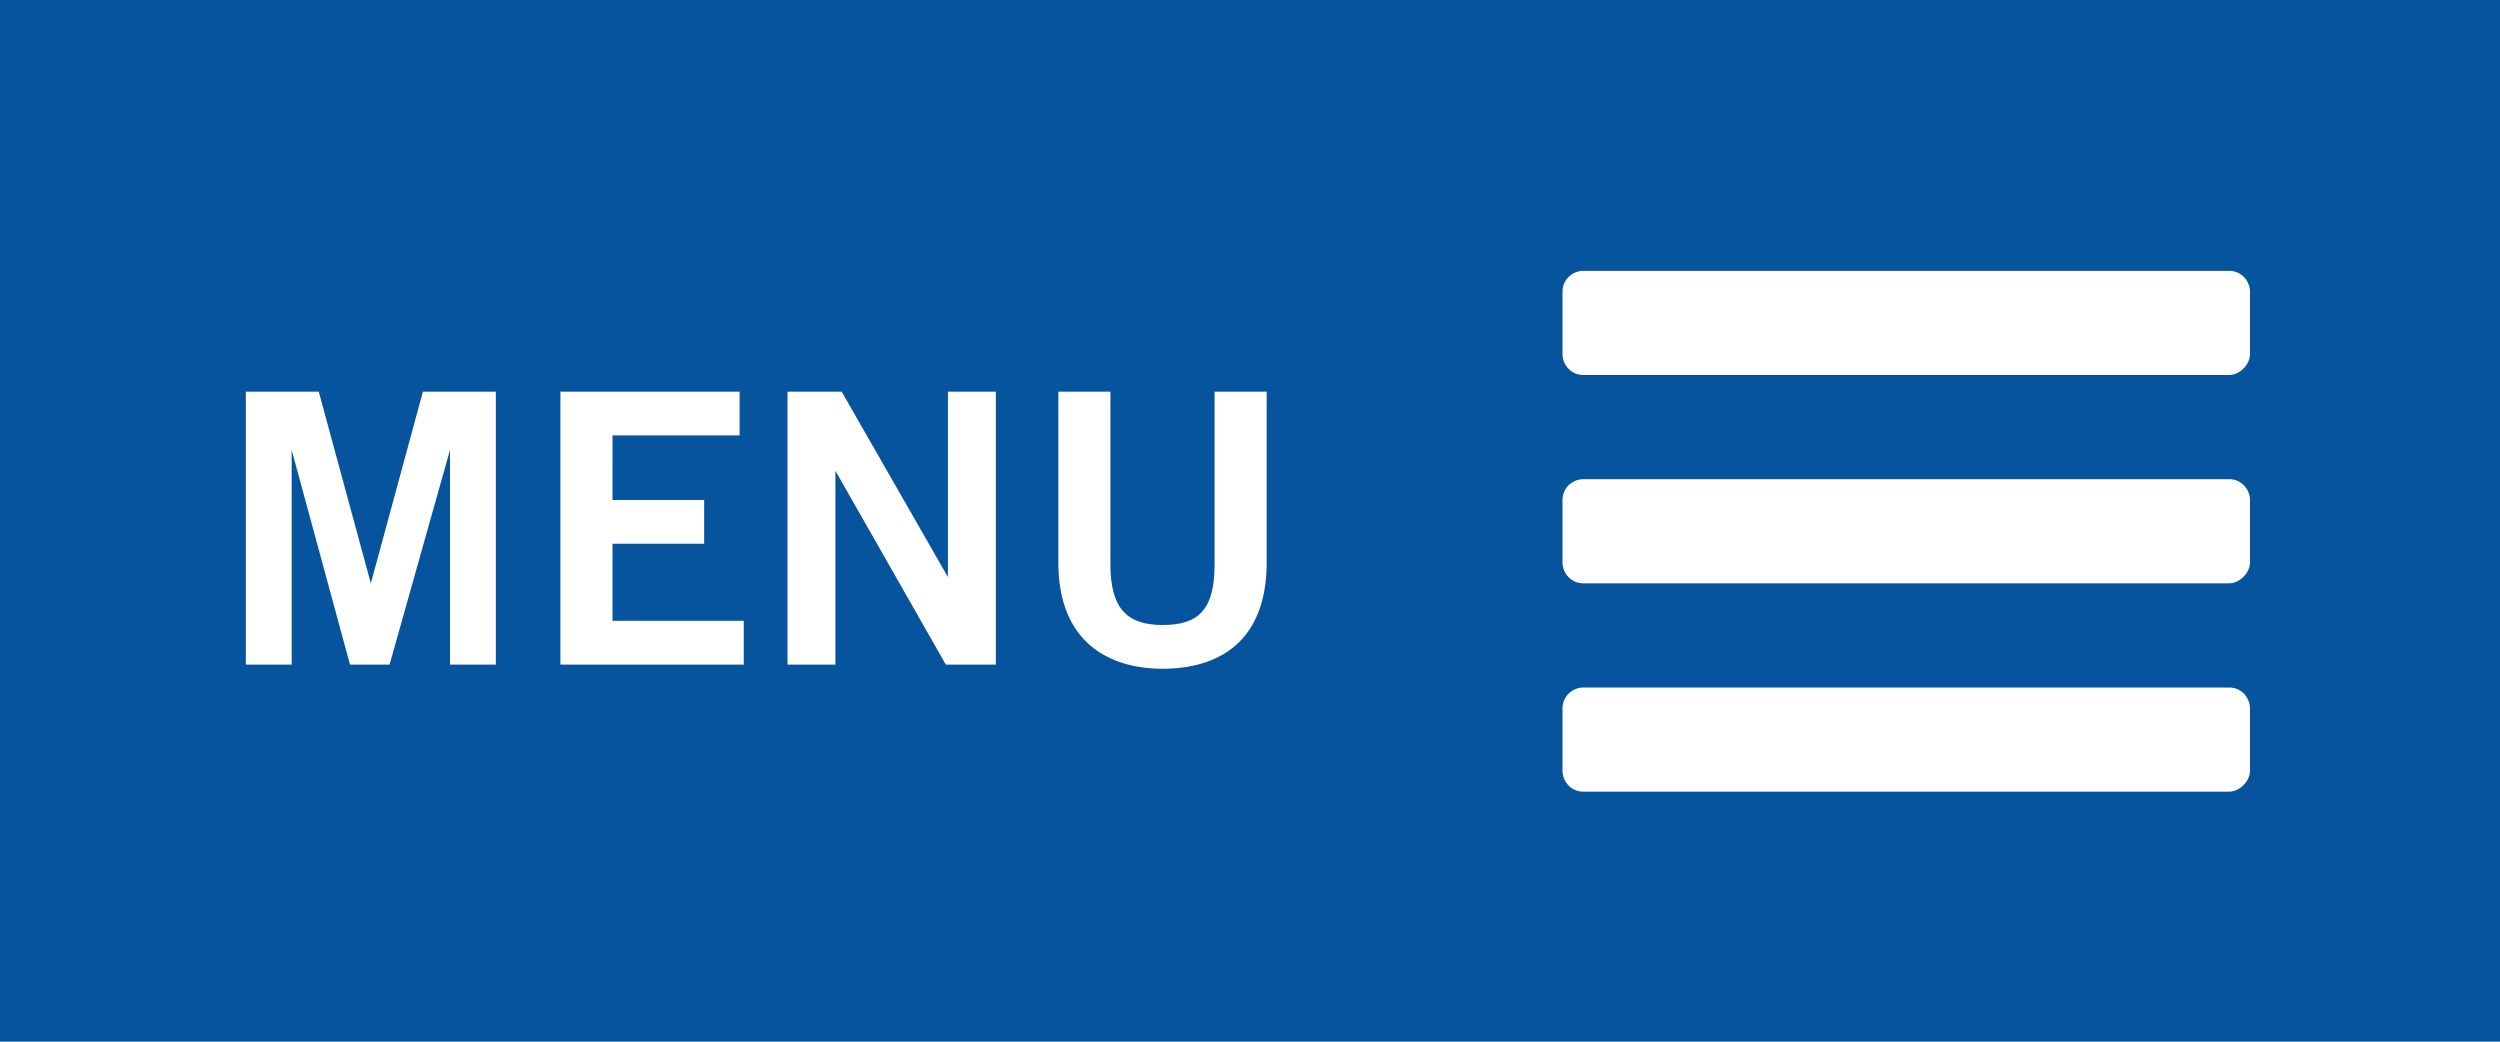 <?xml version="1.0" encoding="utf-8"?>
<!-- Generator: Adobe Illustrator 24.1.0, SVG Export Plug-In . SVG Version: 6.00 Build 0)  -->
<svg version="1.1" id="Layer_1" xmlns="http://www.w3.org/2000/svg" xmlns:xlink="http://www.w3.org/1999/xlink" x="0px" y="0px"
	 viewBox="0 0 120 50" style="enable-background:new 0 0 120 50;" xml:space="preserve">
<style type="text/css">
	.st0{fill:#05549D;}
	.st1{fill:none;}
	.st2{enable-background:new    ;}
	.st3{fill:#FFFFFF;}
</style>
<rect class="st0" width="120" height="50"/>
<rect x="10.4" y="18.9" class="st1" width="63.6" height="26.5"/>
<g class="st2">
	<path class="st3" d="M11.8,31.9V18.8h3.5l2.5,9.2h0l2.5-9.2h3.5v13.1h-2.2V21.6h0l-2.9,10.3h-1.9L14,21.6h0v10.3H11.8z"/>
	<path class="st3" d="M26.9,31.9V18.8h8.6v2.1h-6.1V24h4.4v2.1h-4.4v3.7h6.3v2.1H26.9z"/>
	<path class="st3" d="M37.8,31.9V18.8h2.6l5.1,8.9h0v-8.9h2.3v13.1h-2.4l-5.3-9.3h0v9.3H37.8z"/>
	<path class="st3" d="M58.3,18.8h2.5V27c0,3.8-2.3,5.1-5,5.1c-2.6,0-5-1.3-5-5.1v-8.2h2.5v8.3c0,2.1,0.8,2.9,2.5,2.9
		c1.7,0,2.5-0.7,2.5-2.9V18.8z"/>
</g>
<g>
	<path class="st3" d="M107,18H76c-0.6,0-1-0.5-1-1v-3c0-0.6,0.5-1,1-1h31c0.6,0,1,0.5,1,1v3C108,17.5,107.5,18,107,18z"/>
	<path class="st3" d="M107,28H76c-0.6,0-1-0.5-1-1v-3c0-0.6,0.5-1,1-1h31c0.6,0,1,0.5,1,1v3C108,27.5,107.5,28,107,28z"/>
	<path class="st3" d="M107,38H76c-0.6,0-1-0.5-1-1v-3c0-0.6,0.5-1,1-1h31c0.6,0,1,0.5,1,1v3C108,37.5,107.5,38,107,38z"/>
</g>
</svg>
